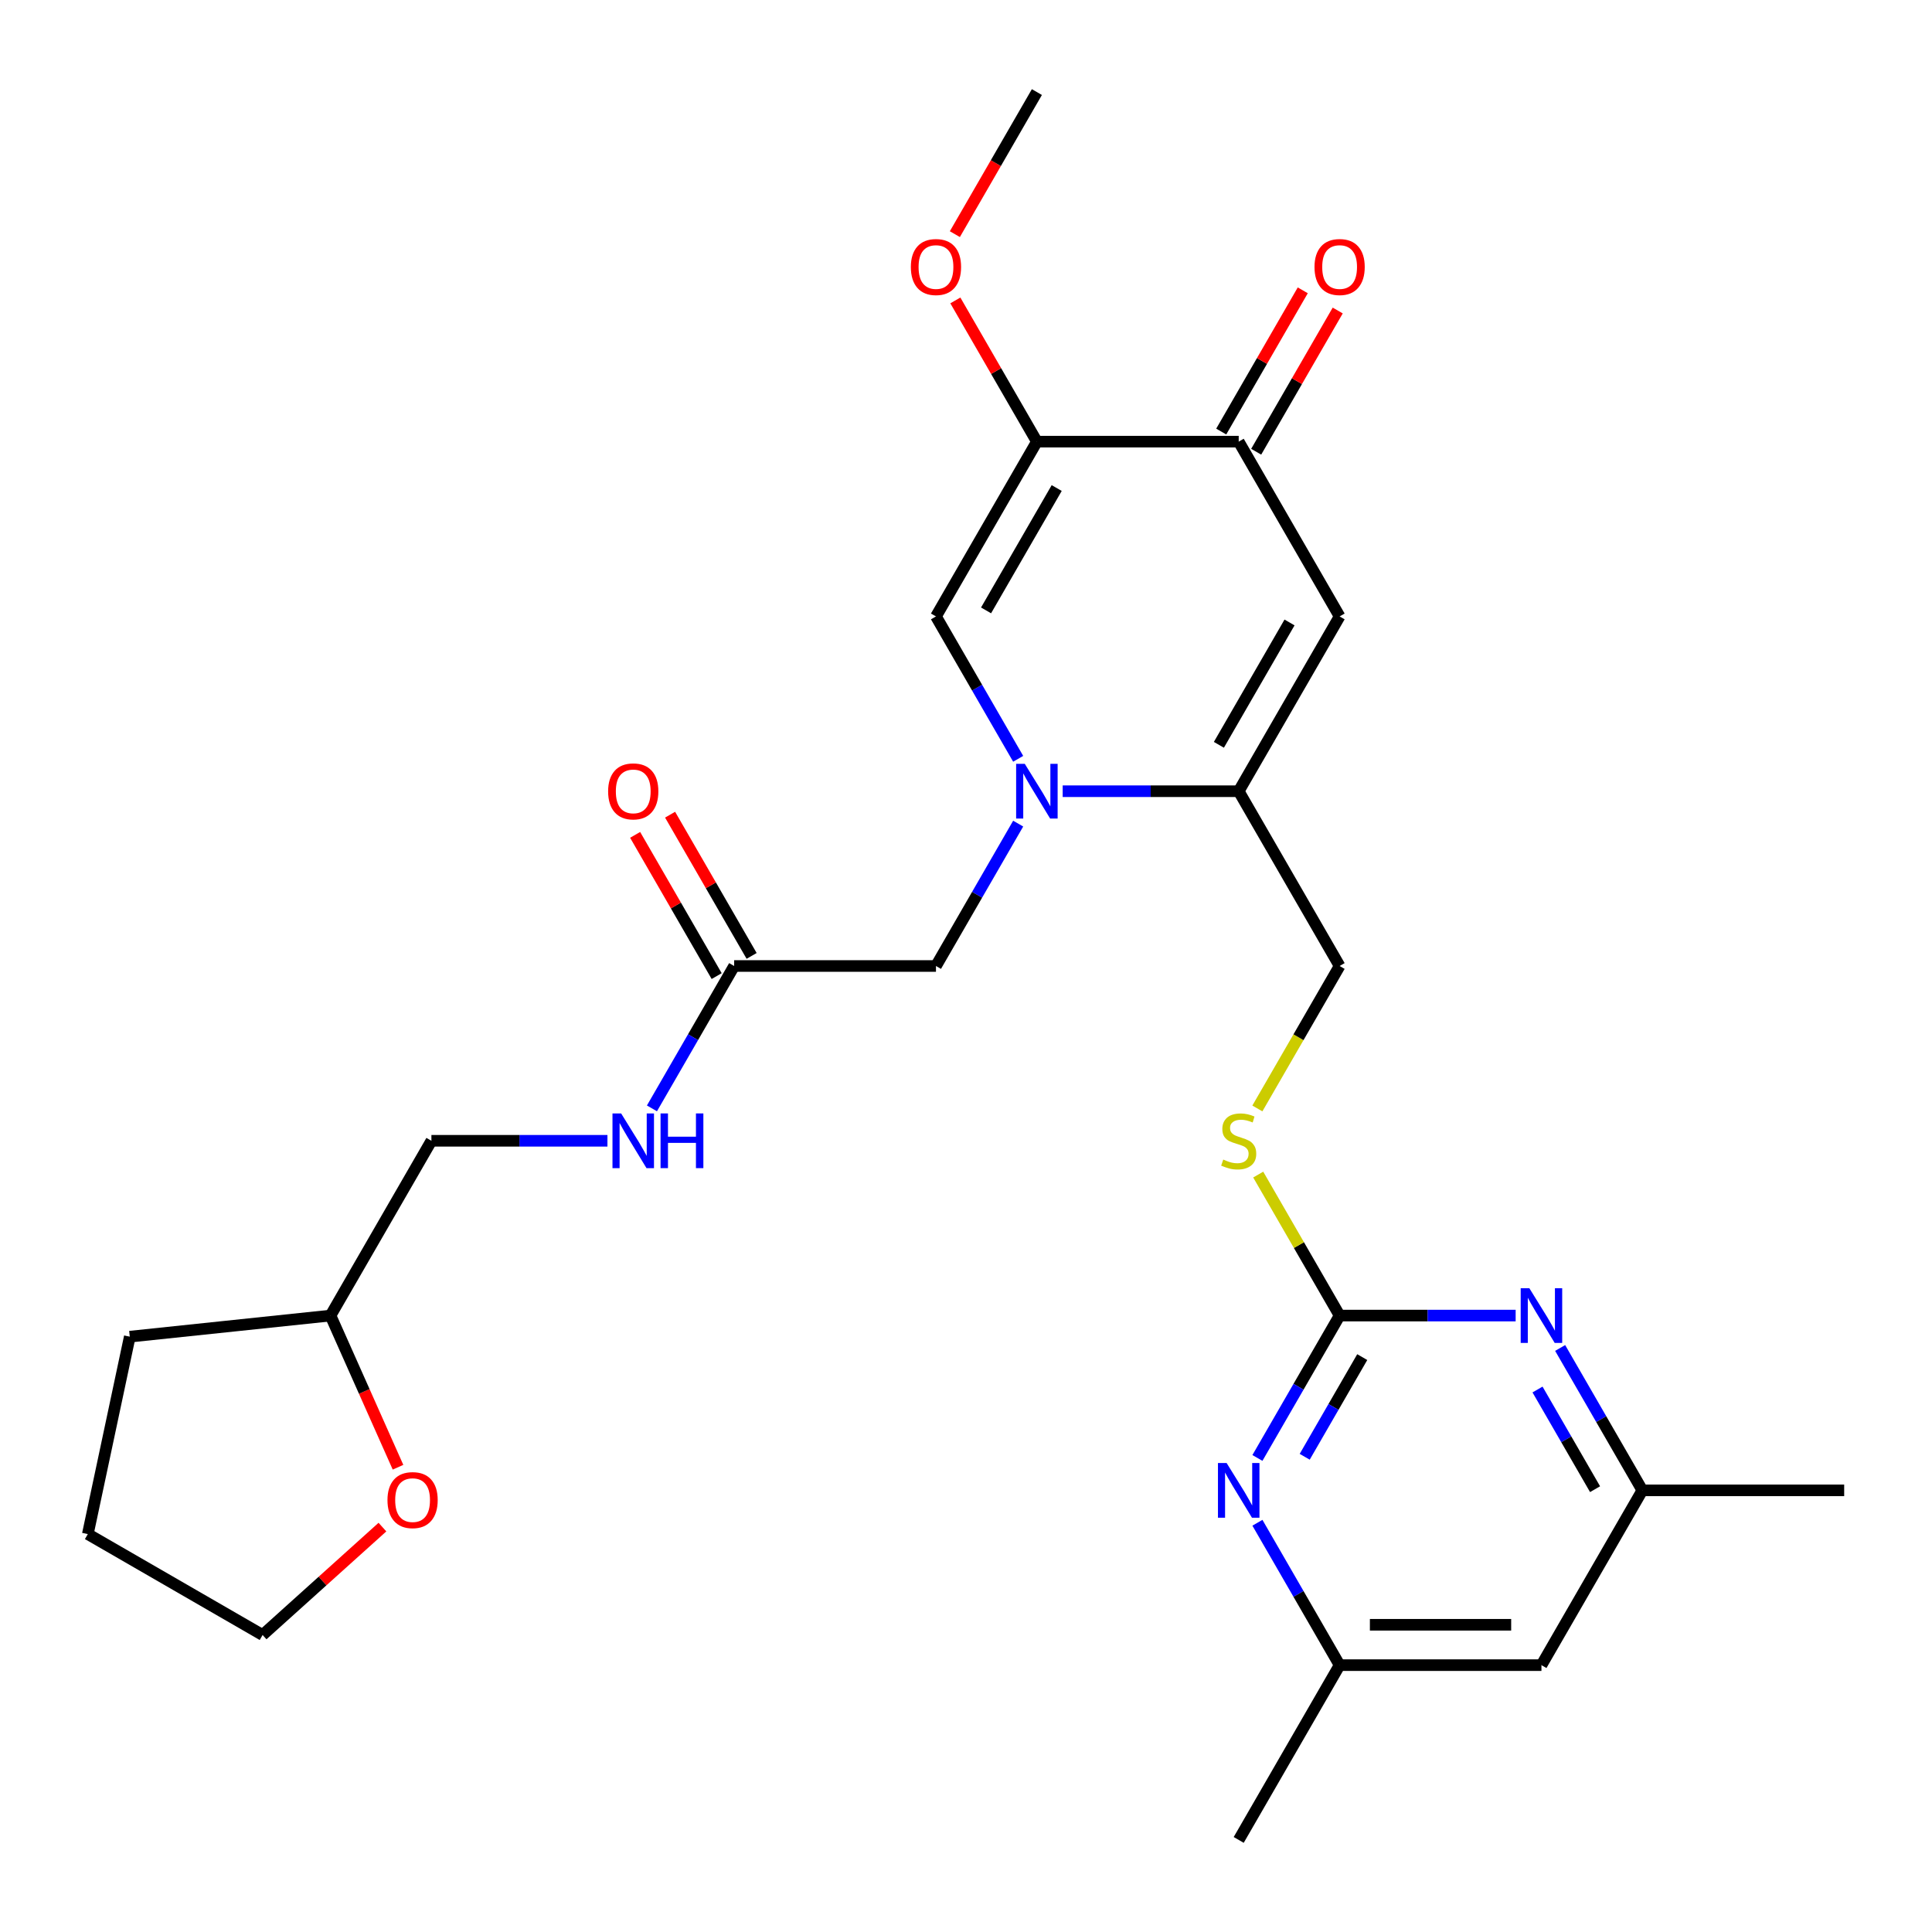 <?xml version='1.0' encoding='iso-8859-1'?>
<svg version='1.1' baseProfile='full'
              xmlns='http://www.w3.org/2000/svg'
                      xmlns:rdkit='http://www.rdkit.org/xml'
                      xmlns:xlink='http://www.w3.org/1999/xlink'
                  xml:space='preserve'
width='1000px' height='1000px' viewBox='0 0 1000 1000'>
<!-- END OF HEADER -->
<rect style='opacity:1.0;fill:#FFFFFF;stroke:none' width='1000' height='1000' x='0' y='0'> </rect>
<path class='bond-0' d='M 550.041,409.532 L 595.597,409.532' style='fill:none;fill-rule:evenodd;stroke:#0000FF;stroke-width:6px;stroke-linecap:butt;stroke-linejoin:miter;stroke-opacity:1' />
<path class='bond-0' d='M 595.597,409.532 L 641.153,409.532' style='fill:none;fill-rule:evenodd;stroke:#000000;stroke-width:6px;stroke-linecap:butt;stroke-linejoin:miter;stroke-opacity:1' />
<path class='bond-3' d='M 527.006,392.76 L 505.732,355.911' style='fill:none;fill-rule:evenodd;stroke:#0000FF;stroke-width:6px;stroke-linecap:butt;stroke-linejoin:miter;stroke-opacity:1' />
<path class='bond-3' d='M 505.732,355.911 L 484.458,319.063' style='fill:none;fill-rule:evenodd;stroke:#000000;stroke-width:6px;stroke-linecap:butt;stroke-linejoin:miter;stroke-opacity:1' />
<path class='bond-8' d='M 527.006,426.303 L 505.732,463.152' style='fill:none;fill-rule:evenodd;stroke:#0000FF;stroke-width:6px;stroke-linecap:butt;stroke-linejoin:miter;stroke-opacity:1' />
<path class='bond-8' d='M 505.732,463.152 L 484.458,500' style='fill:none;fill-rule:evenodd;stroke:#000000;stroke-width:6px;stroke-linecap:butt;stroke-linejoin:miter;stroke-opacity:1' />
<path class='bond-1' d='M 641.153,409.532 L 693.385,319.063' style='fill:none;fill-rule:evenodd;stroke:#000000;stroke-width:6px;stroke-linecap:butt;stroke-linejoin:miter;stroke-opacity:1' />
<path class='bond-1' d='M 630.895,385.515 L 667.457,322.187' style='fill:none;fill-rule:evenodd;stroke:#000000;stroke-width:6px;stroke-linecap:butt;stroke-linejoin:miter;stroke-opacity:1' />
<path class='bond-11' d='M 641.153,409.532 L 693.385,500' style='fill:none;fill-rule:evenodd;stroke:#000000;stroke-width:6px;stroke-linecap:butt;stroke-linejoin:miter;stroke-opacity:1' />
<path class='bond-28' d='M 693.385,319.063 L 641.153,228.595' style='fill:none;fill-rule:evenodd;stroke:#000000;stroke-width:6px;stroke-linecap:butt;stroke-linejoin:miter;stroke-opacity:1' />
<path class='bond-2' d='M 536.69,228.595 L 484.458,319.063' style='fill:none;fill-rule:evenodd;stroke:#000000;stroke-width:6px;stroke-linecap:butt;stroke-linejoin:miter;stroke-opacity:1' />
<path class='bond-2' d='M 546.948,252.611 L 510.386,315.939' style='fill:none;fill-rule:evenodd;stroke:#000000;stroke-width:6px;stroke-linecap:butt;stroke-linejoin:miter;stroke-opacity:1' />
<path class='bond-4' d='M 536.69,228.595 L 641.153,228.595' style='fill:none;fill-rule:evenodd;stroke:#000000;stroke-width:6px;stroke-linecap:butt;stroke-linejoin:miter;stroke-opacity:1' />
<path class='bond-19' d='M 536.69,228.595 L 515.588,192.046' style='fill:none;fill-rule:evenodd;stroke:#000000;stroke-width:6px;stroke-linecap:butt;stroke-linejoin:miter;stroke-opacity:1' />
<path class='bond-19' d='M 515.588,192.046 L 494.487,155.498' style='fill:none;fill-rule:evenodd;stroke:#FF0000;stroke-width:6px;stroke-linecap:butt;stroke-linejoin:miter;stroke-opacity:1' />
<path class='bond-16' d='M 650.2,233.818 L 671.302,197.269' style='fill:none;fill-rule:evenodd;stroke:#000000;stroke-width:6px;stroke-linecap:butt;stroke-linejoin:miter;stroke-opacity:1' />
<path class='bond-16' d='M 671.302,197.269 L 692.403,160.721' style='fill:none;fill-rule:evenodd;stroke:#FF0000;stroke-width:6px;stroke-linecap:butt;stroke-linejoin:miter;stroke-opacity:1' />
<path class='bond-16' d='M 632.107,223.371 L 653.208,186.823' style='fill:none;fill-rule:evenodd;stroke:#000000;stroke-width:6px;stroke-linecap:butt;stroke-linejoin:miter;stroke-opacity:1' />
<path class='bond-16' d='M 653.208,186.823 L 674.309,150.275' style='fill:none;fill-rule:evenodd;stroke:#FF0000;stroke-width:6px;stroke-linecap:butt;stroke-linejoin:miter;stroke-opacity:1' />
<path class='bond-5' d='M 693.385,680.937 L 672.319,644.449' style='fill:none;fill-rule:evenodd;stroke:#000000;stroke-width:6px;stroke-linecap:butt;stroke-linejoin:miter;stroke-opacity:1' />
<path class='bond-5' d='M 672.319,644.449 L 651.252,607.96' style='fill:none;fill-rule:evenodd;stroke:#CCCC00;stroke-width:6px;stroke-linecap:butt;stroke-linejoin:miter;stroke-opacity:1' />
<path class='bond-6' d='M 693.385,680.937 L 672.111,717.785' style='fill:none;fill-rule:evenodd;stroke:#000000;stroke-width:6px;stroke-linecap:butt;stroke-linejoin:miter;stroke-opacity:1' />
<path class='bond-6' d='M 672.111,717.785 L 650.837,754.634' style='fill:none;fill-rule:evenodd;stroke:#0000FF;stroke-width:6px;stroke-linecap:butt;stroke-linejoin:miter;stroke-opacity:1' />
<path class='bond-6' d='M 705.097,702.438 L 690.205,728.232' style='fill:none;fill-rule:evenodd;stroke:#000000;stroke-width:6px;stroke-linecap:butt;stroke-linejoin:miter;stroke-opacity:1' />
<path class='bond-6' d='M 690.205,728.232 L 675.313,754.026' style='fill:none;fill-rule:evenodd;stroke:#0000FF;stroke-width:6px;stroke-linecap:butt;stroke-linejoin:miter;stroke-opacity:1' />
<path class='bond-7' d='M 693.385,680.937 L 738.942,680.937' style='fill:none;fill-rule:evenodd;stroke:#000000;stroke-width:6px;stroke-linecap:butt;stroke-linejoin:miter;stroke-opacity:1' />
<path class='bond-7' d='M 738.942,680.937 L 784.498,680.937' style='fill:none;fill-rule:evenodd;stroke:#0000FF;stroke-width:6px;stroke-linecap:butt;stroke-linejoin:miter;stroke-opacity:1' />
<path class='bond-12' d='M 650.837,788.177 L 672.111,825.025' style='fill:none;fill-rule:evenodd;stroke:#0000FF;stroke-width:6px;stroke-linecap:butt;stroke-linejoin:miter;stroke-opacity:1' />
<path class='bond-12' d='M 672.111,825.025 L 693.385,861.874' style='fill:none;fill-rule:evenodd;stroke:#000000;stroke-width:6px;stroke-linecap:butt;stroke-linejoin:miter;stroke-opacity:1' />
<path class='bond-13' d='M 807.533,697.709 L 828.807,734.557' style='fill:none;fill-rule:evenodd;stroke:#0000FF;stroke-width:6px;stroke-linecap:butt;stroke-linejoin:miter;stroke-opacity:1' />
<path class='bond-13' d='M 828.807,734.557 L 850.081,771.405' style='fill:none;fill-rule:evenodd;stroke:#000000;stroke-width:6px;stroke-linecap:butt;stroke-linejoin:miter;stroke-opacity:1' />
<path class='bond-13' d='M 795.821,719.209 L 810.713,745.003' style='fill:none;fill-rule:evenodd;stroke:#0000FF;stroke-width:6px;stroke-linecap:butt;stroke-linejoin:miter;stroke-opacity:1' />
<path class='bond-13' d='M 810.713,745.003 L 825.605,770.797' style='fill:none;fill-rule:evenodd;stroke:#000000;stroke-width:6px;stroke-linecap:butt;stroke-linejoin:miter;stroke-opacity:1' />
<path class='bond-9' d='M 484.458,500 L 379.994,500' style='fill:none;fill-rule:evenodd;stroke:#000000;stroke-width:6px;stroke-linecap:butt;stroke-linejoin:miter;stroke-opacity:1' />
<path class='bond-14' d='M 379.994,500 L 358.719,536.848' style='fill:none;fill-rule:evenodd;stroke:#000000;stroke-width:6px;stroke-linecap:butt;stroke-linejoin:miter;stroke-opacity:1' />
<path class='bond-14' d='M 358.719,536.848 L 337.445,573.697' style='fill:none;fill-rule:evenodd;stroke:#0000FF;stroke-width:6px;stroke-linecap:butt;stroke-linejoin:miter;stroke-opacity:1' />
<path class='bond-17' d='M 389.04,494.777 L 367.939,458.228' style='fill:none;fill-rule:evenodd;stroke:#000000;stroke-width:6px;stroke-linecap:butt;stroke-linejoin:miter;stroke-opacity:1' />
<path class='bond-17' d='M 367.939,458.228 L 346.838,421.68' style='fill:none;fill-rule:evenodd;stroke:#FF0000;stroke-width:6px;stroke-linecap:butt;stroke-linejoin:miter;stroke-opacity:1' />
<path class='bond-17' d='M 370.947,505.223 L 349.845,468.675' style='fill:none;fill-rule:evenodd;stroke:#000000;stroke-width:6px;stroke-linecap:butt;stroke-linejoin:miter;stroke-opacity:1' />
<path class='bond-17' d='M 349.845,468.675 L 328.744,432.126' style='fill:none;fill-rule:evenodd;stroke:#FF0000;stroke-width:6px;stroke-linecap:butt;stroke-linejoin:miter;stroke-opacity:1' />
<path class='bond-10' d='M 650.813,573.737 L 672.099,536.868' style='fill:none;fill-rule:evenodd;stroke:#CCCC00;stroke-width:6px;stroke-linecap:butt;stroke-linejoin:miter;stroke-opacity:1' />
<path class='bond-10' d='M 672.099,536.868 L 693.385,500' style='fill:none;fill-rule:evenodd;stroke:#000000;stroke-width:6px;stroke-linecap:butt;stroke-linejoin:miter;stroke-opacity:1' />
<path class='bond-24' d='M 693.385,861.874 L 641.153,952.342' style='fill:none;fill-rule:evenodd;stroke:#000000;stroke-width:6px;stroke-linecap:butt;stroke-linejoin:miter;stroke-opacity:1' />
<path class='bond-30' d='M 693.385,861.874 L 797.849,861.874' style='fill:none;fill-rule:evenodd;stroke:#000000;stroke-width:6px;stroke-linecap:butt;stroke-linejoin:miter;stroke-opacity:1' />
<path class='bond-30' d='M 709.055,840.981 L 782.18,840.981' style='fill:none;fill-rule:evenodd;stroke:#000000;stroke-width:6px;stroke-linecap:butt;stroke-linejoin:miter;stroke-opacity:1' />
<path class='bond-15' d='M 850.081,771.405 L 797.849,861.874' style='fill:none;fill-rule:evenodd;stroke:#000000;stroke-width:6px;stroke-linecap:butt;stroke-linejoin:miter;stroke-opacity:1' />
<path class='bond-23' d='M 850.081,771.405 L 954.545,771.405' style='fill:none;fill-rule:evenodd;stroke:#000000;stroke-width:6px;stroke-linecap:butt;stroke-linejoin:miter;stroke-opacity:1' />
<path class='bond-20' d='M 314.41,590.468 L 268.854,590.468' style='fill:none;fill-rule:evenodd;stroke:#0000FF;stroke-width:6px;stroke-linecap:butt;stroke-linejoin:miter;stroke-opacity:1' />
<path class='bond-20' d='M 268.854,590.468 L 223.298,590.468' style='fill:none;fill-rule:evenodd;stroke:#000000;stroke-width:6px;stroke-linecap:butt;stroke-linejoin:miter;stroke-opacity:1' />
<path class='bond-18' d='M 206.016,759.438 L 188.541,720.187' style='fill:none;fill-rule:evenodd;stroke:#FF0000;stroke-width:6px;stroke-linecap:butt;stroke-linejoin:miter;stroke-opacity:1' />
<path class='bond-18' d='M 188.541,720.187 L 171.066,680.937' style='fill:none;fill-rule:evenodd;stroke:#000000;stroke-width:6px;stroke-linecap:butt;stroke-linejoin:miter;stroke-opacity:1' />
<path class='bond-22' d='M 197.943,790.426 L 166.933,818.348' style='fill:none;fill-rule:evenodd;stroke:#FF0000;stroke-width:6px;stroke-linecap:butt;stroke-linejoin:miter;stroke-opacity:1' />
<path class='bond-22' d='M 166.933,818.348 L 135.923,846.27' style='fill:none;fill-rule:evenodd;stroke:#000000;stroke-width:6px;stroke-linecap:butt;stroke-linejoin:miter;stroke-opacity:1' />
<path class='bond-25' d='M 494.233,121.195 L 515.461,84.426' style='fill:none;fill-rule:evenodd;stroke:#FF0000;stroke-width:6px;stroke-linecap:butt;stroke-linejoin:miter;stroke-opacity:1' />
<path class='bond-25' d='M 515.461,84.426 L 536.69,47.658' style='fill:none;fill-rule:evenodd;stroke:#000000;stroke-width:6px;stroke-linecap:butt;stroke-linejoin:miter;stroke-opacity:1' />
<path class='bond-21' d='M 223.298,590.468 L 171.066,680.937' style='fill:none;fill-rule:evenodd;stroke:#000000;stroke-width:6px;stroke-linecap:butt;stroke-linejoin:miter;stroke-opacity:1' />
<path class='bond-26' d='M 171.066,680.937 L 67.174,691.856' style='fill:none;fill-rule:evenodd;stroke:#000000;stroke-width:6px;stroke-linecap:butt;stroke-linejoin:miter;stroke-opacity:1' />
<path class='bond-29' d='M 135.923,846.27 L 45.455,794.038' style='fill:none;fill-rule:evenodd;stroke:#000000;stroke-width:6px;stroke-linecap:butt;stroke-linejoin:miter;stroke-opacity:1' />
<path class='bond-27' d='M 67.174,691.856 L 45.455,794.038' style='fill:none;fill-rule:evenodd;stroke:#000000;stroke-width:6px;stroke-linecap:butt;stroke-linejoin:miter;stroke-opacity:1' />
<path  class='atom-0' d='M 530.43 395.372
L 539.71 410.372
Q 540.63 411.852, 542.11 414.532
Q 543.59 417.212, 543.67 417.372
L 543.67 395.372
L 547.43 395.372
L 547.43 423.692
L 543.55 423.692
L 533.59 407.292
Q 532.43 405.372, 531.19 403.172
Q 529.99 400.972, 529.63 400.292
L 529.63 423.692
L 525.95 423.692
L 525.95 395.372
L 530.43 395.372
' fill='#0000FF'/>
<path  class='atom-7' d='M 634.893 757.245
L 644.173 772.245
Q 645.093 773.725, 646.573 776.405
Q 648.053 779.085, 648.133 779.245
L 648.133 757.245
L 651.893 757.245
L 651.893 785.565
L 648.013 785.565
L 638.053 769.165
Q 636.893 767.245, 635.653 765.045
Q 634.453 762.845, 634.093 762.165
L 634.093 785.565
L 630.413 785.565
L 630.413 757.245
L 634.893 757.245
' fill='#0000FF'/>
<path  class='atom-8' d='M 791.589 666.777
L 800.869 681.777
Q 801.789 683.257, 803.269 685.937
Q 804.749 688.617, 804.829 688.777
L 804.829 666.777
L 808.589 666.777
L 808.589 695.097
L 804.709 695.097
L 794.749 678.697
Q 793.589 676.777, 792.349 674.577
Q 791.149 672.377, 790.789 671.697
L 790.789 695.097
L 787.109 695.097
L 787.109 666.777
L 791.589 666.777
' fill='#0000FF'/>
<path  class='atom-11' d='M 633.153 600.188
Q 633.473 600.308, 634.793 600.868
Q 636.113 601.428, 637.553 601.788
Q 639.033 602.108, 640.473 602.108
Q 643.153 602.108, 644.713 600.828
Q 646.273 599.508, 646.273 597.228
Q 646.273 595.668, 645.473 594.708
Q 644.713 593.748, 643.513 593.228
Q 642.313 592.708, 640.313 592.108
Q 637.793 591.348, 636.273 590.628
Q 634.793 589.908, 633.713 588.388
Q 632.673 586.868, 632.673 584.308
Q 632.673 580.748, 635.073 578.548
Q 637.513 576.348, 642.313 576.348
Q 645.593 576.348, 649.313 577.908
L 648.393 580.988
Q 644.993 579.588, 642.433 579.588
Q 639.673 579.588, 638.153 580.748
Q 636.633 581.868, 636.673 583.828
Q 636.673 585.348, 637.433 586.268
Q 638.233 587.188, 639.353 587.708
Q 640.513 588.228, 642.433 588.828
Q 644.993 589.628, 646.513 590.428
Q 648.033 591.228, 649.113 592.868
Q 650.233 594.468, 650.233 597.228
Q 650.233 601.148, 647.593 603.268
Q 644.993 605.348, 640.633 605.348
Q 638.113 605.348, 636.193 604.788
Q 634.313 604.268, 632.073 603.348
L 633.153 600.188
' fill='#CCCC00'/>
<path  class='atom-15' d='M 321.502 576.308
L 330.782 591.308
Q 331.702 592.788, 333.182 595.468
Q 334.662 598.148, 334.742 598.308
L 334.742 576.308
L 338.502 576.308
L 338.502 604.628
L 334.622 604.628
L 324.662 588.228
Q 323.502 586.308, 322.262 584.108
Q 321.062 581.908, 320.702 581.228
L 320.702 604.628
L 317.022 604.628
L 317.022 576.308
L 321.502 576.308
' fill='#0000FF'/>
<path  class='atom-15' d='M 341.902 576.308
L 345.742 576.308
L 345.742 588.348
L 360.222 588.348
L 360.222 576.308
L 364.062 576.308
L 364.062 604.628
L 360.222 604.628
L 360.222 591.548
L 345.742 591.548
L 345.742 604.628
L 341.902 604.628
L 341.902 576.308
' fill='#0000FF'/>
<path  class='atom-17' d='M 680.385 138.206
Q 680.385 131.406, 683.745 127.606
Q 687.105 123.806, 693.385 123.806
Q 699.665 123.806, 703.025 127.606
Q 706.385 131.406, 706.385 138.206
Q 706.385 145.086, 702.985 149.006
Q 699.585 152.886, 693.385 152.886
Q 687.145 152.886, 683.745 149.006
Q 680.385 145.126, 680.385 138.206
M 693.385 149.686
Q 697.705 149.686, 700.025 146.806
Q 702.385 143.886, 702.385 138.206
Q 702.385 132.646, 700.025 129.846
Q 697.705 127.006, 693.385 127.006
Q 689.065 127.006, 686.705 129.806
Q 684.385 132.606, 684.385 138.206
Q 684.385 143.926, 686.705 146.806
Q 689.065 149.686, 693.385 149.686
' fill='#FF0000'/>
<path  class='atom-18' d='M 314.762 409.612
Q 314.762 402.812, 318.122 399.012
Q 321.482 395.212, 327.762 395.212
Q 334.042 395.212, 337.402 399.012
Q 340.762 402.812, 340.762 409.612
Q 340.762 416.492, 337.362 420.412
Q 333.962 424.292, 327.762 424.292
Q 321.522 424.292, 318.122 420.412
Q 314.762 416.532, 314.762 409.612
M 327.762 421.092
Q 332.082 421.092, 334.402 418.212
Q 336.762 415.292, 336.762 409.612
Q 336.762 404.052, 334.402 401.252
Q 332.082 398.412, 327.762 398.412
Q 323.442 398.412, 321.082 401.212
Q 318.762 404.012, 318.762 409.612
Q 318.762 415.332, 321.082 418.212
Q 323.442 421.092, 327.762 421.092
' fill='#FF0000'/>
<path  class='atom-19' d='M 200.555 776.45
Q 200.555 769.65, 203.915 765.85
Q 207.275 762.05, 213.555 762.05
Q 219.835 762.05, 223.195 765.85
Q 226.555 769.65, 226.555 776.45
Q 226.555 783.33, 223.155 787.25
Q 219.755 791.13, 213.555 791.13
Q 207.315 791.13, 203.915 787.25
Q 200.555 783.37, 200.555 776.45
M 213.555 787.93
Q 217.875 787.93, 220.195 785.05
Q 222.555 782.13, 222.555 776.45
Q 222.555 770.89, 220.195 768.09
Q 217.875 765.25, 213.555 765.25
Q 209.235 765.25, 206.875 768.05
Q 204.555 770.85, 204.555 776.45
Q 204.555 782.17, 206.875 785.05
Q 209.235 787.93, 213.555 787.93
' fill='#FF0000'/>
<path  class='atom-20' d='M 471.458 138.206
Q 471.458 131.406, 474.818 127.606
Q 478.178 123.806, 484.458 123.806
Q 490.738 123.806, 494.098 127.606
Q 497.458 131.406, 497.458 138.206
Q 497.458 145.086, 494.058 149.006
Q 490.658 152.886, 484.458 152.886
Q 478.218 152.886, 474.818 149.006
Q 471.458 145.126, 471.458 138.206
M 484.458 149.686
Q 488.778 149.686, 491.098 146.806
Q 493.458 143.886, 493.458 138.206
Q 493.458 132.646, 491.098 129.846
Q 488.778 127.006, 484.458 127.006
Q 480.138 127.006, 477.778 129.806
Q 475.458 132.606, 475.458 138.206
Q 475.458 143.926, 477.778 146.806
Q 480.138 149.686, 484.458 149.686
' fill='#FF0000'/>
</svg>
